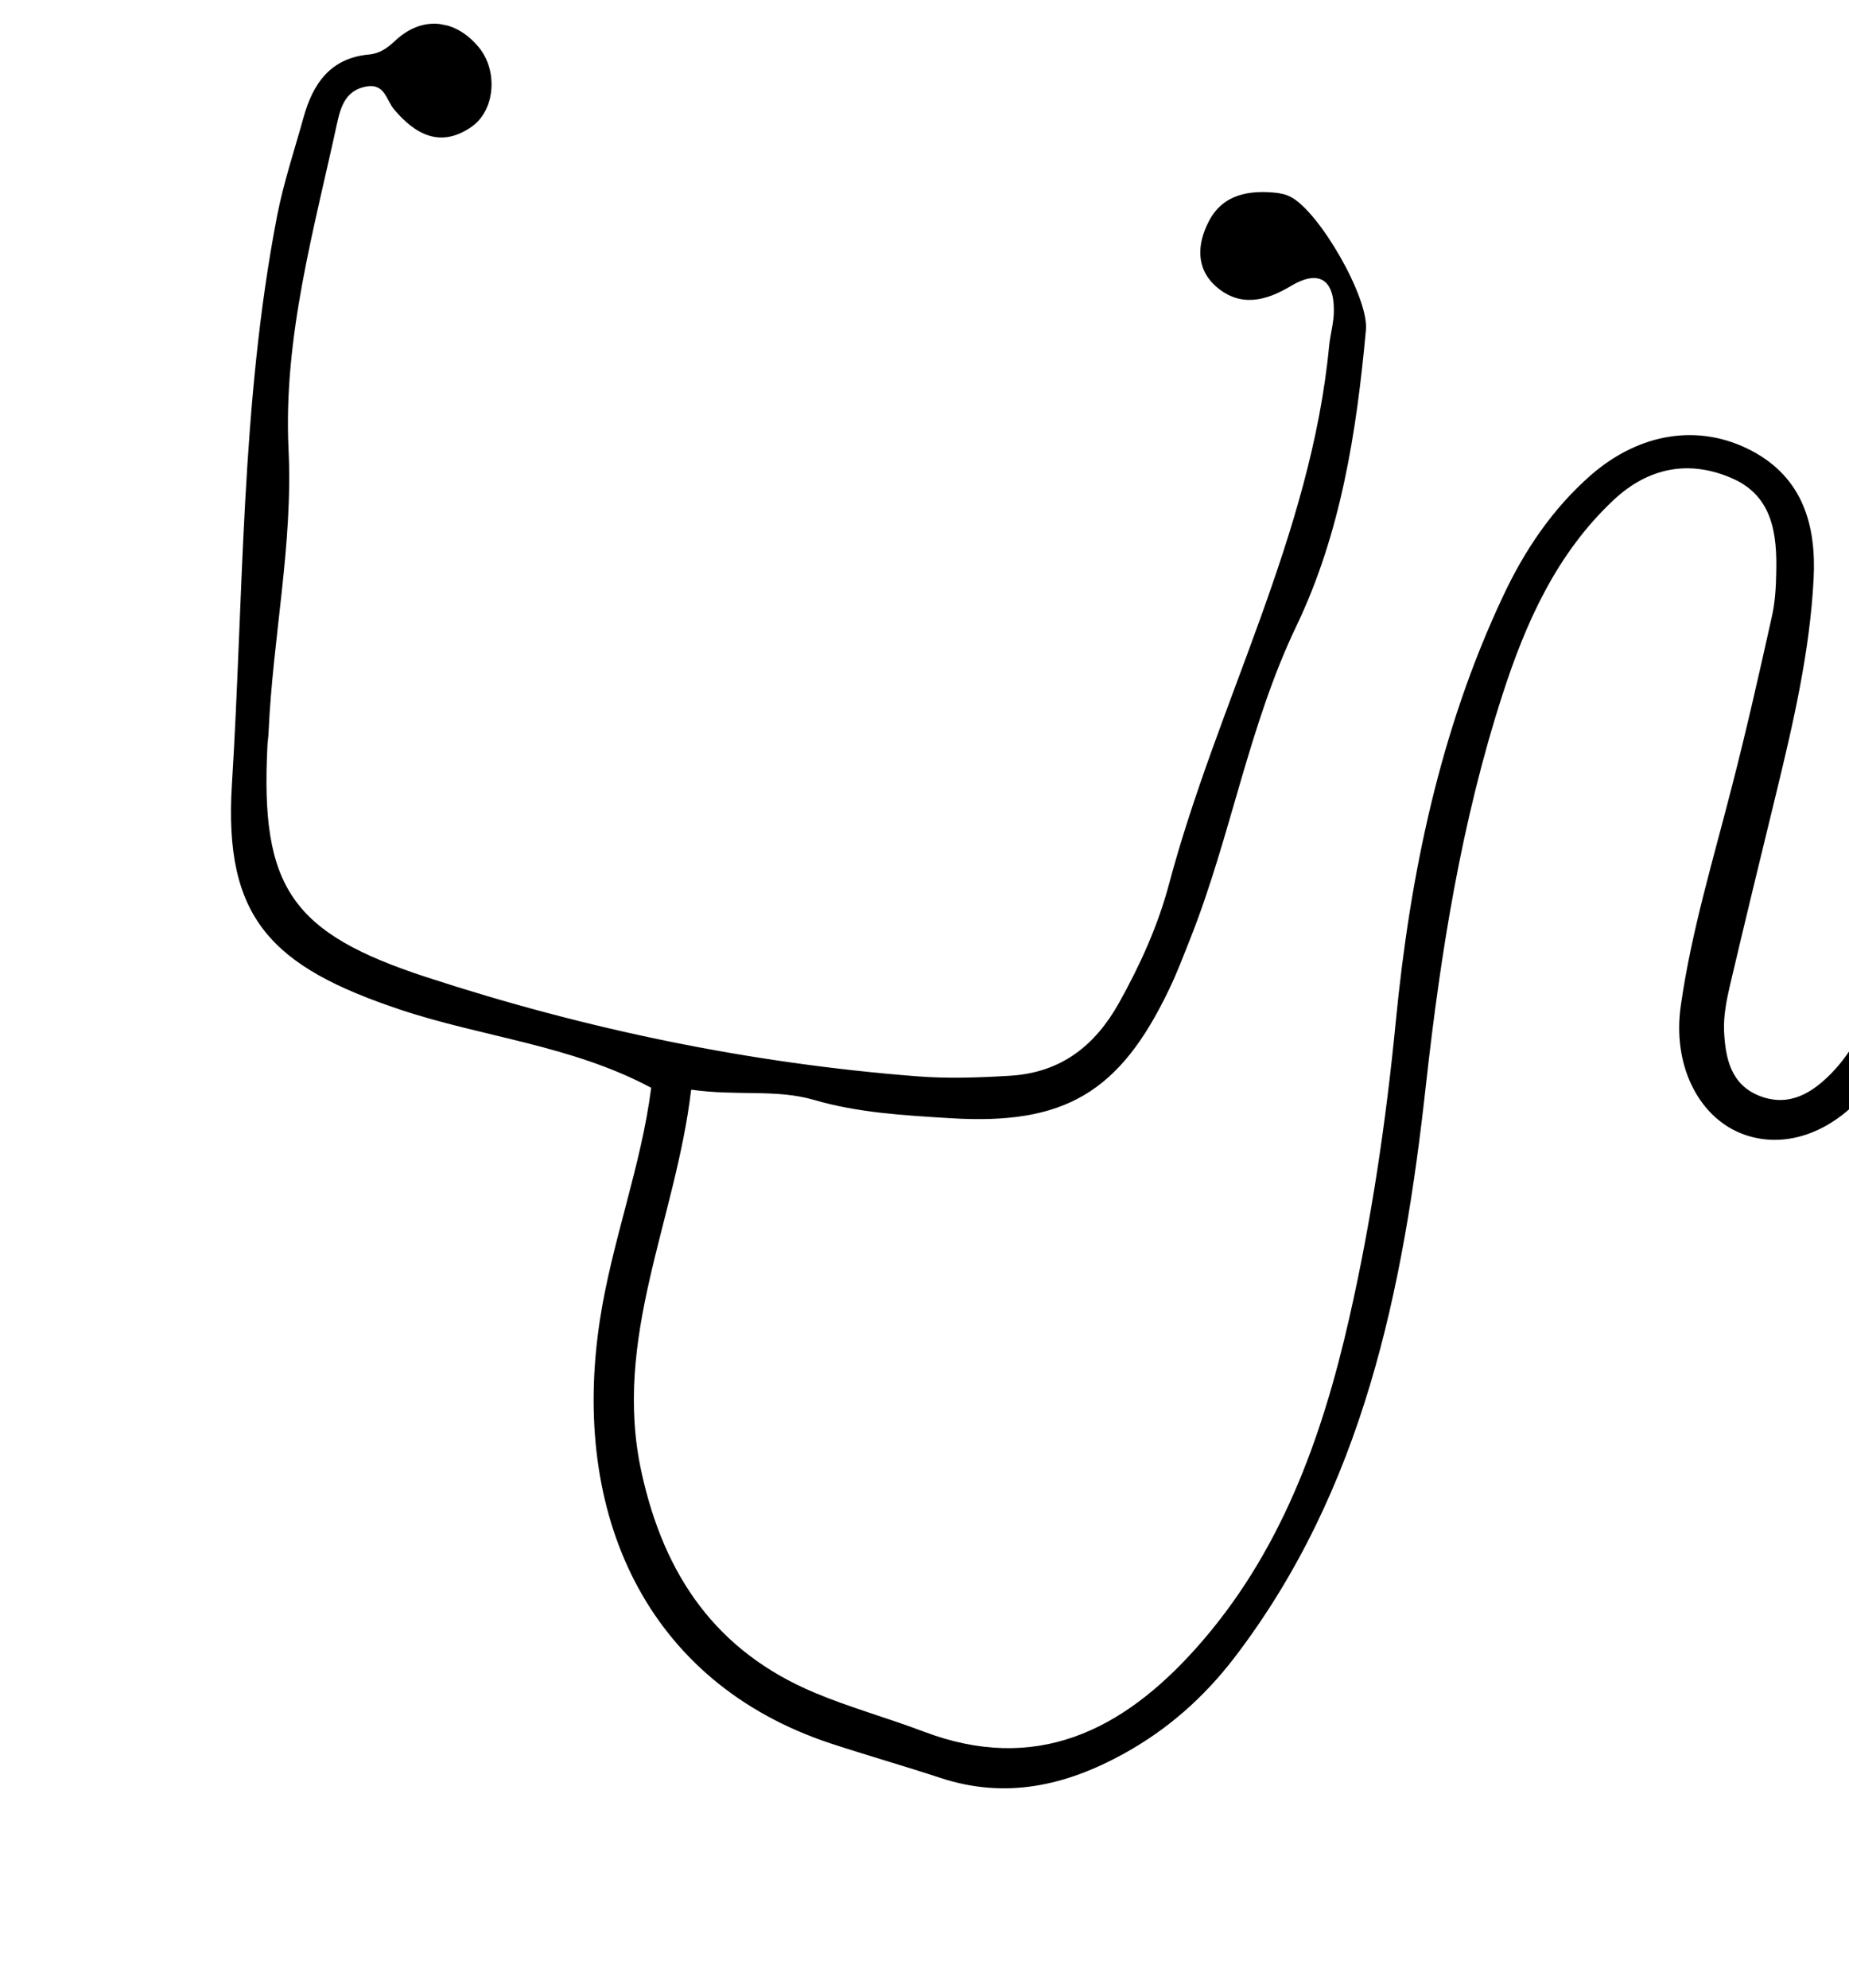 <svg xmlns="http://www.w3.org/2000/svg" width="133" height="143" viewBox="0 0 133 143" fill="none"><g clip-path="url(#clip0_8195_290)"><path d="M49.712 78.408C48.603 87.784 44.029 96.28 46.147 105.916C47.775 113.35 51.522 118.787 58.585 121.757C61.133 122.828 63.818 123.565 66.411 124.547C74.513 127.63 80.744 124.483 86.026 118.568C92.098 111.781 95.081 103.494 97.055 94.808C98.657 87.761 99.704 80.629 100.408 73.401C101.435 62.908 103.562 52.567 108.105 42.908C109.652 39.598 111.665 36.604 114.429 34.18C117.934 31.125 122.22 30.428 126.016 32.434C129.698 34.388 130.654 37.813 130.454 41.646C130.182 46.872 129.003 51.956 127.771 57.03C126.638 61.678 125.506 66.326 124.411 70.996C124.176 72.021 123.971 73.108 124.012 74.148C124.107 76.103 124.482 78.046 126.623 78.854C128.725 79.64 130.371 78.606 131.763 77.173C133.423 75.446 134.432 73.281 135.078 71.043C137.067 64.087 138.843 57.075 140.816 50.13C141.233 48.682 140.217 48.254 139.574 47.498C136.774 44.216 134.144 40.858 134.976 36.107C136.024 30.077 140.727 26.204 146.871 26.329C155.408 26.489 161.517 35.579 158.339 43.381C156.622 47.605 150.793 50.902 145.766 50.501C145.148 50.447 144.526 50.349 143.681 50.248C142.002 56.709 140.371 63.068 138.673 69.413C137.872 72.414 136.645 75.246 134.823 77.776C132.222 81.403 128.415 82.837 125.168 81.5C122.116 80.23 120.291 76.546 120.902 72.336C121.665 66.959 123.26 61.749 124.6 56.488C125.632 52.475 126.547 48.424 127.448 44.37C127.683 43.345 127.746 42.271 127.766 41.202C127.833 38.443 127.52 35.705 124.637 34.427C121.538 33.05 118.578 33.609 116.063 35.972C111.967 39.814 109.753 44.773 108.08 49.953C105.121 59.095 103.628 68.505 102.565 78.071C100.948 92.737 98.073 107.134 88.756 119.286C86.582 122.108 83.998 124.401 80.857 126.136C76.663 128.453 72.348 129.436 67.649 127.89C65.018 127.025 62.352 126.265 59.721 125.4C46.483 121.003 41.019 108.923 43.148 94.974C44.008 89.323 46.118 83.911 46.841 78.247C41.095 75.18 34.734 74.608 28.81 72.633C19.538 69.538 16.079 66.068 16.681 56.437C17.529 42.815 17.318 29.049 19.931 15.532C20.401 13.132 21.177 10.809 21.834 8.447C22.505 6.019 23.771 4.171 26.543 3.921C27.34 3.845 27.85 3.46 28.433 2.923C30.362 1.111 32.755 1.356 34.448 3.411C35.828 5.083 35.628 7.941 33.91 9.127C31.686 10.671 29.876 9.679 28.355 7.881C27.779 7.208 27.692 5.978 26.344 6.222C24.925 6.479 24.534 7.585 24.27 8.757C22.589 16.541 20.366 24.243 20.756 32.347C21.081 39.184 19.615 45.896 19.317 52.705C19.309 53.023 19.244 53.345 19.236 53.664C18.719 63.842 20.961 67.122 30.704 70.298C42.175 74.046 53.924 76.484 65.975 77.423C68.215 77.596 70.436 77.515 72.669 77.38C76.372 77.151 78.794 75.174 80.496 72.131C82.005 69.426 83.285 66.605 84.083 63.617C87.546 50.592 94.301 38.551 95.605 24.881C95.692 24.035 95.945 23.195 95.947 22.359C95.965 20.05 94.815 19.386 92.828 20.588C91.035 21.661 89.215 22.102 87.513 20.645C85.991 19.334 86.114 17.548 86.939 15.945C87.953 13.962 89.859 13.65 91.892 13.879C92.206 13.914 92.522 14.006 92.801 14.145C94.871 15.162 98.47 21.405 98.252 23.729C97.581 31.076 96.448 38.357 93.241 45.053C89.814 52.22 88.552 60.074 85.667 67.392C85.155 68.682 84.671 69.977 84.074 71.208C80.531 78.603 76.555 80.95 68.327 80.433C65.032 80.229 61.719 80.049 58.53 79.113C55.813 78.328 53.027 78.853 49.73 78.384L49.712 78.408ZM147.476 29.767C143.594 28.942 138.592 32.434 137.811 36.512C137.088 40.309 141.416 46.671 145.305 47.525C149.583 48.457 154.677 45.067 155.659 40.612C156.779 35.543 153.363 31.023 147.486 29.783L147.476 29.767Z" fill="black"></path></g><defs><clipPath id="clip0_8195_290"><rect width="141.387" height="116.69" fill="white" transform="translate(23.063) rotate(11.399)"></rect></clipPath></defs></svg>